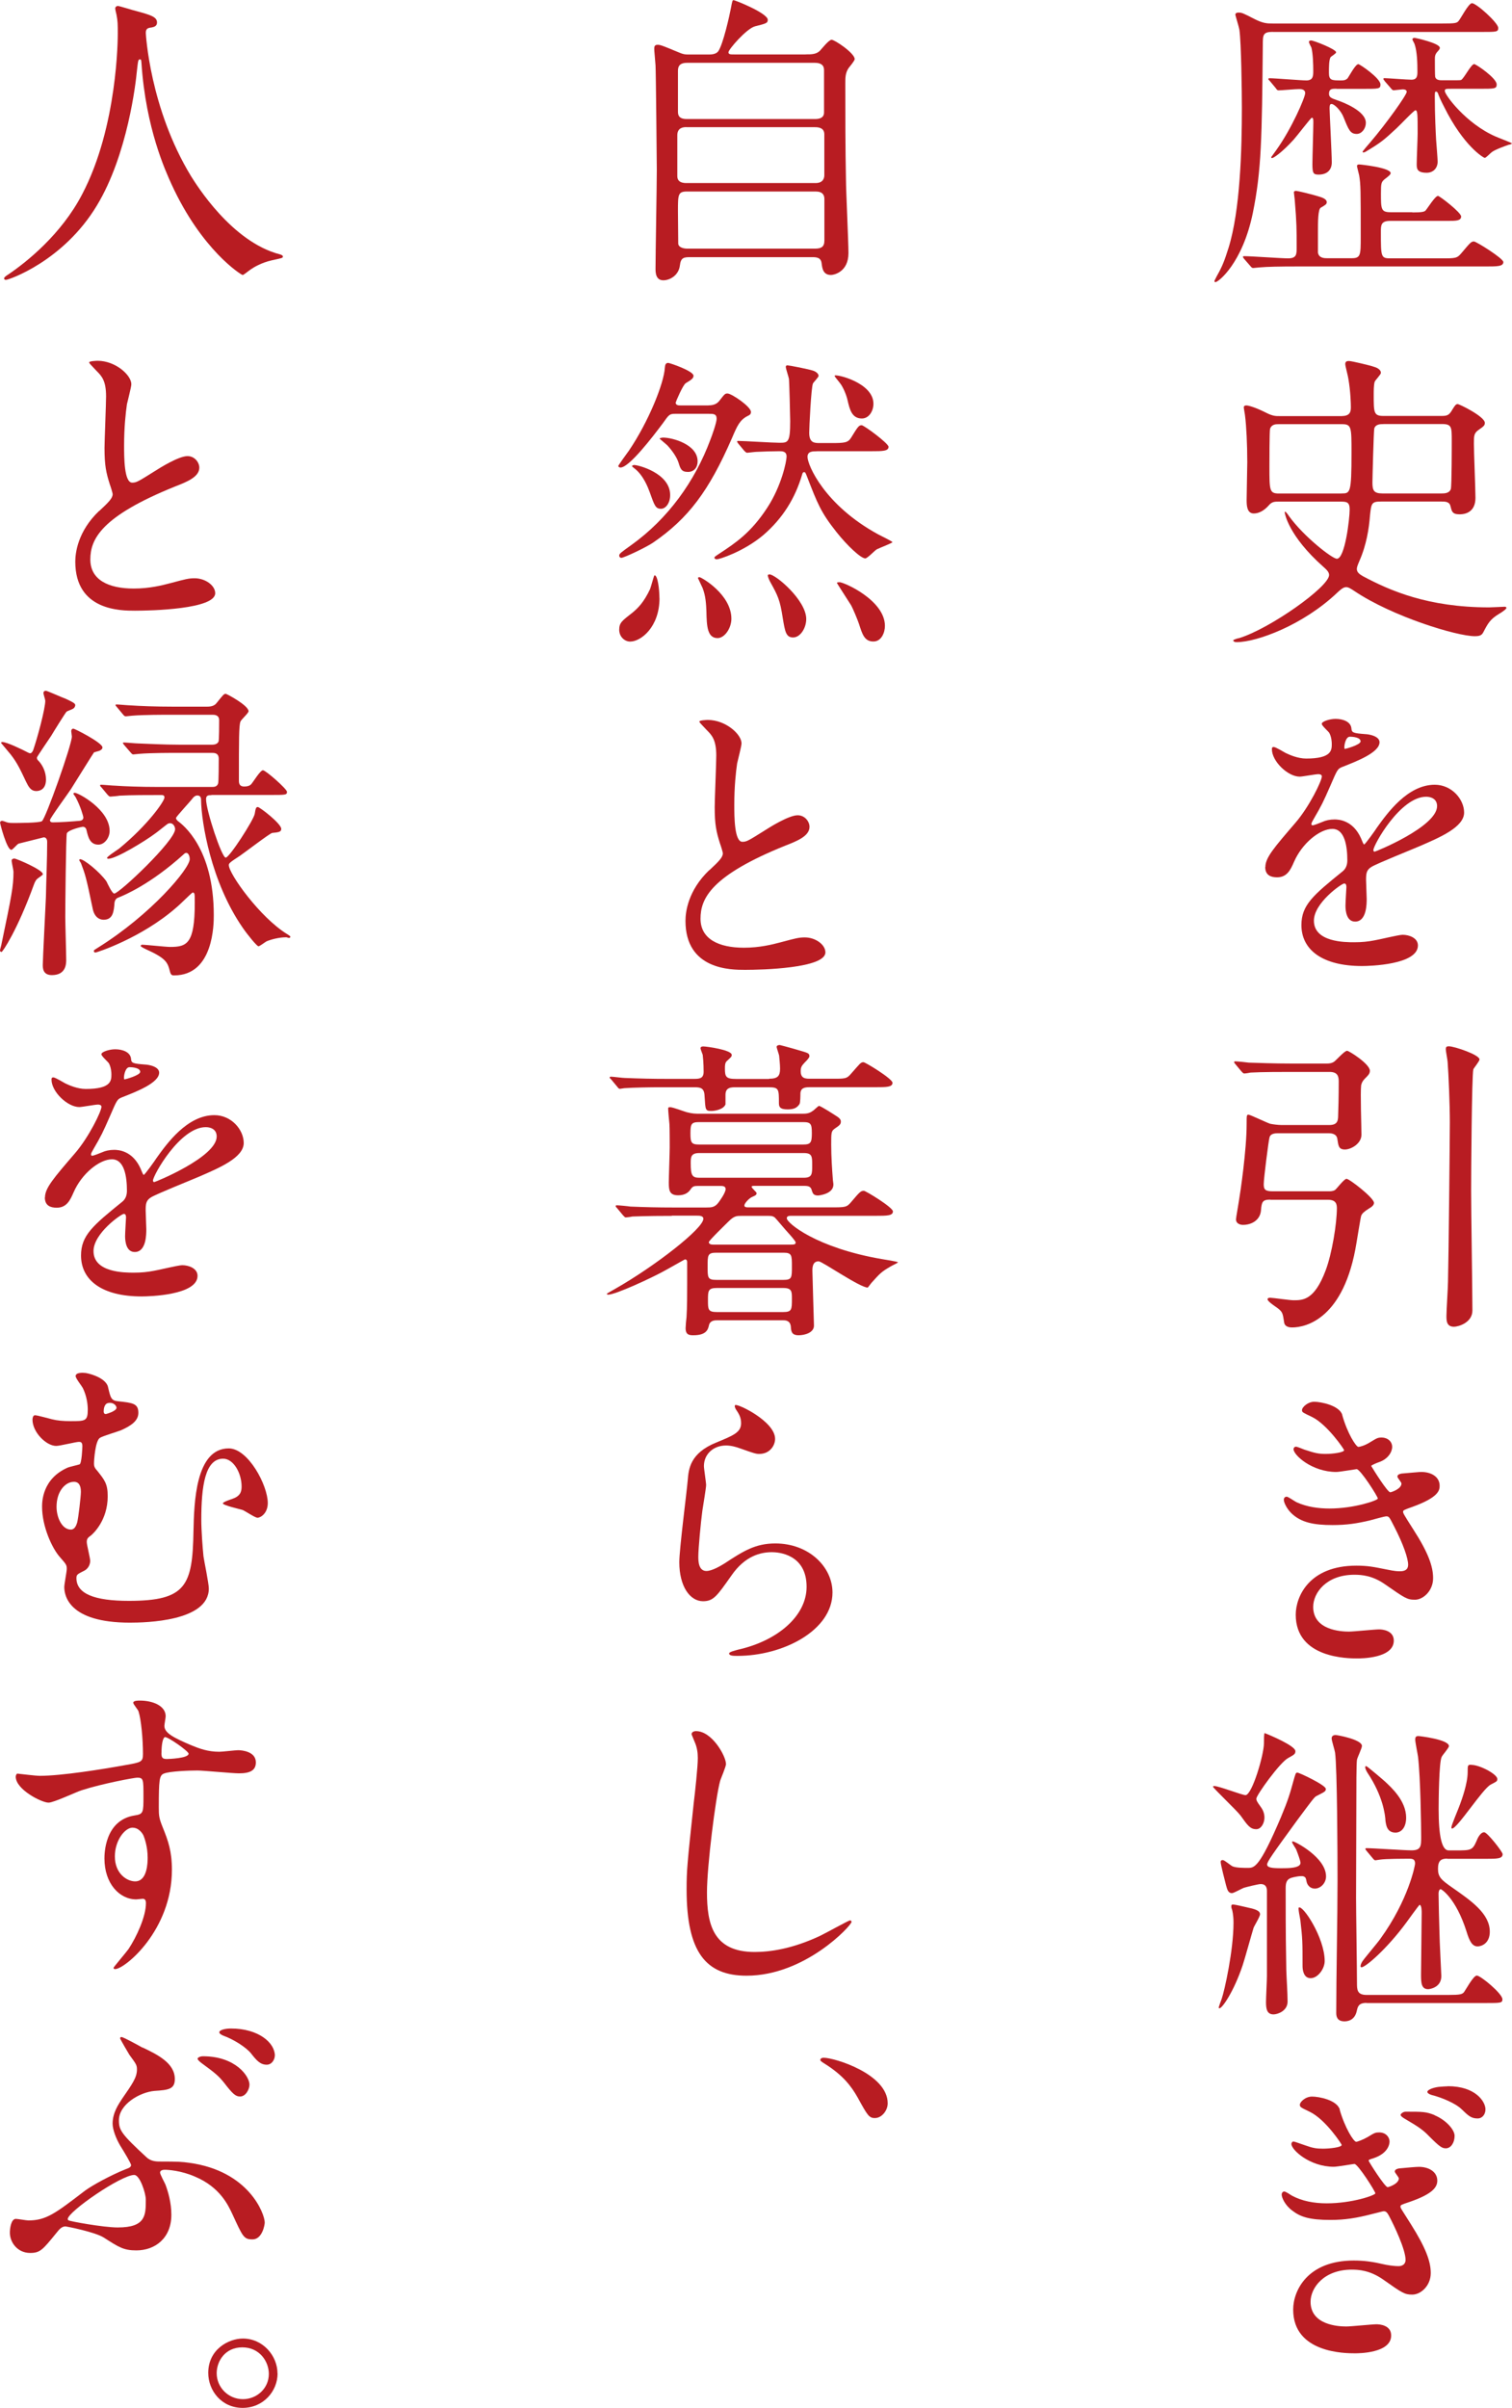<?xml version="1.0" encoding="UTF-8"?><svg id="_レイヤー_2" xmlns="http://www.w3.org/2000/svg" viewBox="0 0 213.1 339.24"><defs><style>.cls-1{fill:#b81c22;}</style></defs><g id="_背景"><path class="cls-1" d="M179.39,4.49c-1.41,0-1.41.44-1.41,1.85-.13,13.07-.18,17.65-1.41,23.68-1.45,7.04-4.84,9.73-5.28,9.73-.04,0-.13-.04-.13-.13s.04-.13.35-.75c.75-1.32,1.06-2.11,1.63-3.92,1.67-5.32,1.89-13.99,1.89-19.8,0-2.16-.09-9.15-.35-10.96-.04-.31-.57-2.02-.57-2.11,0-.26.26-.31.44-.31.48,0,.66.09,2.2.88,1.28.66,1.85.66,2.6.66h23.98c1.72,0,1.98-.04,2.24-.35.31-.35,1.41-2.51,1.89-2.51.62,0,3.7,2.77,3.7,3.48,0,.57-.22.57-2.33.57h-29.44ZM199.06,29.93c1.36,0,1.67-.09,1.85-.26.31-.35,1.36-2.07,1.76-2.07.22,0,3.26,2.33,3.26,2.9,0,.62-.75.62-1.89.62h-8.1c-1.32,0-1.32.62-1.32,1.54,0,3.7,0,3.74,1.5,3.74h7.04c1.98,0,2.2,0,2.82-.75,1.23-1.45,1.36-1.63,1.76-1.63.31,0,4.14,2.38,4.14,2.9,0,.62-.88.62-2.38.62h-26.4c-2.99,0-4.49.04-5.54.13-.18,0-.79.09-.92.09-.18,0-.26-.09-.4-.26l-.88-1.01c-.13-.18-.18-.22-.18-.31,0-.04.04-.09.18-.09.97,0,5.28.31,6.16.31,1.23,0,1.23-.57,1.23-1.54,0-2.51,0-3.48-.26-6.56,0-.18-.13-1.1-.13-1.19,0-.18.18-.22.31-.22.18,0,2.24.48,3.48.88.26.09.84.31.84.7,0,.31-.18.4-.84.79-.4.22-.4,2.02-.4,3.43v2.9c.13.79.92.79,1.32.79h3.43c1.28,0,1.28-.44,1.28-3.04,0-6.56,0-7.31-.22-8.63-.04-.18-.31-1.23-.31-1.32,0-.18.18-.22.31-.22.18,0,4.44.44,4.44,1.23,0,.18-.31.44-.84.84-.48.4-.53.57-.53,1.98,0,2.24,0,2.68,1.36,2.68h3.08ZM188.37,12.5c-.62,0-1.06,0-1.06.7,0,.48.26.62,1.14.92.79.26,4.05,1.5,4.05,3.17,0,.88-.62,1.58-1.28,1.58-.92,0-1.14-.57-1.85-2.33-.35-.92-1.28-1.89-1.72-1.89-.26,0-.26.35-.26.66,0,.66.31,6.34.31,7.57,0,1.1-.7,1.72-1.85,1.72-.75,0-.88-.18-.88-1.5,0-.84.13-4.88.13-5.81,0-.48,0-.7-.22-.7-.13,0-2.11,2.6-2.55,3.08-1.72,1.89-2.86,2.6-3.04,2.6-.13,0-.13-.09-.13-.13.22-.31.57-.79.7-.97,2.16-2.99,4.09-7.44,4.09-8.05,0-.57-.62-.57-.88-.57-.4,0-2.55.18-2.86.18-.18,0-.26-.09-.4-.31l-.84-1.01q-.22-.22-.22-.26c0-.09.09-.13.18-.13.75,0,4.4.31,5.19.31.97,0,.97-.66.97-1.36,0-.92-.04-2.38-.26-3.26-.04-.09-.35-.66-.35-.79,0-.18.18-.22.31-.22.35,0,3.52,1.23,3.52,1.67,0,.18-.7.57-.79.7-.22.4-.22,1.41-.22,2.2,0,1.06.4,1.06,1.72,1.06.31,0,.62,0,.92-.31.22-.31,1.1-1.98,1.5-1.98.22,0,3.12,1.98,3.12,2.86,0,.62-.22.62-2.46.62h-3.74ZM195.15,11.4c-.13-.18-.18-.22-.18-.26,0-.09.04-.13.18-.13.4,0,3.21.22,3.78.22.84,0,.84-.62.84-1.19,0-1.19-.04-2.77-.4-3.83-.04-.13-.31-.57-.31-.66,0-.13.13-.22.31-.22.09,0,3.56.75,3.56,1.41,0,.18-.09.26-.44.66-.22.31-.26.48-.26.92,0,.4,0,2.29.04,2.51.13.48.66.48,1.01.48h1.32c1.01,0,1.14,0,1.32-.04.4-.18,1.41-2.24,1.85-2.24.26,0,3.17,1.98,3.17,2.86,0,.62-.26.62-2.51.62h-3.92c-.7,0-.88,0-.88.31,0,.53,2.95,4.58,7.17,6.42.4.18,2.29.88,2.29.97,0,.04-.26.18-.44.18-.53.18-1.98.7-2.42,1.06-.18.13-.79.79-.97.79s-2.99-1.67-5.72-7.17c-.48-.92-.75-1.54-.88-1.94-.04-.09-.13-.22-.26-.22-.18,0-.18.09-.18.88,0,2.29.13,4.97.18,5.85.04.48.22,2.82.22,3.12,0,.97-.66,1.58-1.54,1.58-1.41,0-1.41-.62-1.41-1.23,0-.7.13-3.65.13-4.27,0-2.73,0-3.3-.31-3.3-.22,0-2.24,2.16-2.68,2.55-1.8,1.67-2.16,1.98-4.36,3.3-.09.04-.18.09-.31.09-.04,0-.09,0-.09-.13,0-.04.92-1.14,1.06-1.28,2.29-2.68,5.15-6.69,5.15-7.13,0-.31-.35-.35-.57-.35-.13,0-1.14.13-1.28.13s-.26-.13-.4-.31l-.88-1.01Z"/><path class="cls-1" d="M189.16,58.61c1.23,0,1.23-.79,1.23-1.28,0-.44-.04-2.16-.35-3.96-.04-.35-.44-1.8-.44-2.07,0-.4.26-.44.53-.44.4,0,3.26.7,3.43.79.35.09,1.06.35,1.06.88,0,.26-.84,1.06-.88,1.28-.13.44-.13,1.28-.13,1.8,0,2.51,0,2.99,1.36,2.99h8.19c.88,0,1.1-.13,1.58-.97.31-.48.44-.7.7-.7s3.83,1.76,3.83,2.64c0,.35-.13.48-.84.97-.7.48-.7.84-.7,1.98s.22,6.51.22,7.61c0,1.85-1.19,2.33-2.24,2.33s-1.1-.44-1.28-1.14c-.13-.66-.79-.66-1.23-.66h-8.58c-1.32,0-1.36.26-1.54,2.02-.13,1.72-.48,4.09-1.5,6.38-.22.53-.35.84-.35,1.1,0,.48.4.75.84,1.01,3.78,2.02,9.15,4.4,17.82,4.4.35,0,1.98-.09,2.16-.09.09,0,.26,0,.26.18s-.88.75-1.06.84c-1.23.75-1.54,1.32-2.16,2.51-.22.44-.44.62-1.23.62-2.55,0-11.62-2.77-16.94-6.34-.48-.31-.84-.57-1.19-.57-.44,0-.84.4-1.23.75-4.8,4.58-11.35,7-14.21,7-.4,0-.48-.18-.48-.26s.7-.31.84-.31c4.31-1.32,12.67-7.22,12.67-8.89,0-.44-.4-.79-.79-1.14-5.02-4.44-5.46-7.61-5.46-7.66,0-.35.35.13.62.53,2.07,2.86,6.07,5.98,6.73,5.98,1.14,0,1.8-5.63,1.8-6.95,0-1.06-.44-1.1-1.32-1.1h-8.67c-.57,0-.97,0-1.41.53-.66.75-1.41,1.14-2.11,1.14-1.01,0-1.01-1.23-1.01-1.94,0-.84.09-4.53.09-5.28,0-2.51-.13-5.1-.31-6.51,0-.13-.18-1.06-.18-1.23,0-.22.22-.26.35-.26.31,0,1.28.26,2.86,1.06.88.44,1.28.44,1.85.44h8.8ZM189.07,69.52c1.23,0,1.41,0,1.41-5.76,0-3.61,0-4-1.36-4h-8.89c-.4,0-1.01,0-1.23.66-.09.31-.09,4.71-.09,5.28,0,3.43,0,3.83,1.36,3.83h8.8ZM194.97,59.75c-.4,0-1.1,0-1.28.62-.09.35-.26,7.17-.26,7.61,0,1.1.18,1.54,1.41,1.54h8.32c.4,0,1.1,0,1.32-.62.13-.48.13-6.12.13-6.78,0-1.98,0-2.38-1.41-2.38h-8.23Z"/><path class="cls-1" d="M178.34,122.15c0-1.32,1.23-2.73,4.22-6.21,1.98-2.29,3.74-5.94,3.74-6.56,0-.26-.31-.31-.48-.31-.44,0-2.24.35-2.64.35-1.67,0-3.92-2.16-3.92-3.87,0-.13,0-.31.26-.31s1.41.7,1.67.84c.53.26,1.72.79,2.9.79,3.61,0,3.61-1.19,3.61-2.07,0-.26-.04-.97-.35-1.54-.13-.22-1.06-1.01-1.06-1.28,0-.35,1.14-.7,1.94-.7,1.06,0,2.16.4,2.24,1.36.04.57.22.66,1.98.79.31,0,1.98.22,1.98,1.14,0,1.45-3.21,2.68-5.24,3.48-.66.26-.7.35-1.67,2.6-1.06,2.42-1.23,2.77-2.38,4.75-.22.4-.31.53-.31.7,0,.09.04.18.18.18s.97-.31,1.36-.48c.48-.22,1.06-.35,1.72-.35.57,0,2.6.09,3.74,2.68.31.75.35.84.44.84.13,0,1.58-2.02,1.8-2.38,1.45-2.02,4.31-6.03,8.14-6.03,2.42,0,4.14,2.07,4.14,3.92,0,2.07-3.48,3.52-6.21,4.71-1.1.48-6.07,2.46-6.86,2.95-.7.44-.75.92-.75,1.85,0,.4.09,2.24.09,2.64,0,.7,0,3.21-1.63,3.21-1.19,0-1.36-1.45-1.36-2.24,0-.44.13-2.55.13-2.6,0-.18,0-.53-.31-.53-.35,0-4.27,2.73-4.27,5.24,0,3.04,4.4,3.04,5.68,3.04,1.1,0,1.94-.09,2.82-.26.62-.09,3.43-.79,4-.79.92,0,2.16.44,2.16,1.5,0,2.73-6.82,2.9-7.88,2.9-5.59,0-8.54-2.29-8.54-5.77,0-2.82,1.67-4.22,5.81-7.57.44-.35.66-.88.66-1.54,0-1.98-.35-4.44-2.11-4.44s-4.27,2.02-5.41,4.66c-.48,1.1-.97,2.16-2.38,2.16-.84,0-1.67-.26-1.67-1.45ZM189.56,105.51c.09,0,2.2-.57,2.2-1.06,0-.57-1.1-.66-1.5-.66-.62,0-.79,1.23-.79,1.41s0,.31.09.31ZM193.56,119.77c0,.09.04.22.18.22s8.8-3.52,8.8-6.42c0-1.1-.97-1.32-1.54-1.32-3.65,0-7.44,6.82-7.44,7.52Z"/><path class="cls-1" d="M179.04,169.01c-1.1,0-1.23.31-1.32,1.54-.13,1.36-1.32,2.02-2.55,2.02-.22,0-.97-.09-.97-.79,0-.22.35-2.11.4-2.51.22-1.28,1.1-7.26,1.1-10.91,0-1.19,0-1.32.26-1.32.22,0,2.51,1.1,3.04,1.28.44.09,1.14.18,1.58.18h6.78c1.19,0,1.19-.7,1.23-1.1.04-1.14.09-2.82.09-5.02,0-.7-.13-1.36-1.28-1.36h-5.54c-1.06,0-4.05,0-5.59.09-.13.04-.75.13-.92.13-.13,0-.22-.13-.4-.31l-.84-1.01q-.18-.22-.18-.26c0-.09.09-.13.13-.13.31,0,1.63.13,1.94.18,1.28.04,3.56.13,6.07.13h4.93c.35,0,.66-.04.97-.22.31-.18,1.5-1.58,1.89-1.58.26,0,3.21,1.85,3.21,2.82,0,.4-.22.62-.7,1.1-.31.31-.44.57-.53.92-.13,1.01.04,5.9.04,7,0,1.23-1.45,2.07-2.33,2.07s-.92-.53-1.06-1.45c-.09-.84-.97-.84-1.23-.84h-7.22c-.97,0-1.1.44-1.14.7-.09.26-.79,5.63-.79,6.47,0,.75.18,1.01,1.28,1.01h7.79c.35,0,.66,0,.97-.18.26-.18,1.28-1.58,1.63-1.58.4,0,3.87,2.68,3.87,3.39,0,.35-.4.62-.7.79-.7.44-.97.7-1.1,1.01-.09.22-.57,3.3-.66,3.78-1.72,10.78-7.17,11.97-9.07,11.97-.22,0-1.06,0-1.14-.75-.18-1.19-.22-1.36-.7-1.8-.22-.22-1.63-1.06-1.63-1.41,0-.22.26-.22.4-.22.35,0,2.73.35,3.26.35,1.32,0,2.95,0,4.53-4.22.88-2.33,1.58-6.56,1.58-8.8,0-.84-.44-1.14-1.28-1.14h-8.1ZM207.65,150.66c-.22.79-.31,14.83-.31,17.12,0,2.68.18,14.43.18,16.85,0,1.72-1.98,2.29-2.6,2.29-1.06,0-1.06-.88-1.06-1.54,0-.75.22-4.09.22-4.8.09-3.34.26-20.51.26-22.44,0-2.55-.18-6.82-.31-8.49,0-.26-.26-1.54-.26-1.8,0-.35.09-.44.44-.44.75,0,4.31,1.19,4.31,1.85,0,.26-.79,1.19-.88,1.41Z"/><path class="cls-1" d="M189.16,199.32c.75,2.68,1.98,4.53,2.29,4.53.18,0,.92-.18,1.72-.7.88-.53,1.01-.62,1.54-.62.88,0,1.5.57,1.5,1.32,0,.7-.57,1.72-1.89,2.16-.13.04-1.06.4-1.06.53.31.53,2.29,3.7,2.68,3.7.18,0,1.58-.48,1.58-1.23,0-.18-.57-.79-.57-.97,0-.35.44-.4.62-.44,1.58-.13,2.46-.22,2.73-.22,1.45,0,2.6.7,2.6,1.94,0,.62-.09,1.63-3.87,2.99-1.14.4-1.28.48-1.28.66,0,.22.04.31,1.41,2.46,2.16,3.34,2.82,5.28,2.82,6.91,0,1.8-1.41,3.04-2.55,3.04s-1.41-.22-4.27-2.2c-1.72-1.19-3.21-1.32-4.27-1.32-3.96,0-5.81,2.55-5.81,4.53,0,3.26,3.87,3.48,5.02,3.48.7,0,3.65-.31,4.27-.31.53,0,2.07.18,2.07,1.58,0,2.51-4.62,2.51-5.15,2.51-1.28,0-8.67,0-8.67-6.16,0-2.55,1.89-6.91,8.54-6.91,1.63,0,2.46.18,4.22.53,1.23.26,1.63.26,1.94.26.66,0,1.14-.22,1.14-.92,0-.88-.66-2.86-1.98-5.41-.66-1.28-.7-1.41-1.1-1.41-.26,0-1.94.48-2.29.57-1.85.44-3.3.66-5.28.66-2.64,0-4.44-.35-5.81-1.67-.7-.7-1.06-1.54-1.06-1.89,0-.31.22-.44.4-.44.22,0,1.19.7,1.41.79,1.45.66,3.08.88,4.62.88,3.48,0,6.82-1.14,6.82-1.41s-2.46-4.14-2.99-4.14c-.09,0-2.42.4-2.86.4-3.43,0-6.03-2.38-6.03-3.21,0-.13.09-.35.35-.35.18,0,1.01.35,1.14.4,1.45.48,1.98.62,3.04.62s2.6-.22,2.6-.53c0-.13-2.38-3.61-4.49-4.66-1.28-.62-1.45-.66-1.45-.97,0-.44.84-1.19,1.72-1.19.97,0,3.56.53,3.96,1.85Z"/><path class="cls-1" d="M178.21,244.16c.7.26,4.36,1.8,4.36,2.55,0,.4-.13.48-1.01.97-1.14.57-4.49,5.24-4.49,5.72,0,.26.09.44.57,1.1.22.31.57.79.57,1.58s-.48,1.63-1.14,1.63c-.88,0-1.23-.53-2.24-1.94-.53-.7-3.87-3.87-3.87-4.05,0-.09.13-.09.18-.09.66,0,3.92,1.28,4.4,1.28.92,0,2.6-5.68,2.6-7.31,0-.57,0-1.23.09-1.45ZM173.54,268.58c0-.18.04-.26.26-.26s1.58.31,1.94.4c1.06.22,1.85.44,1.85.97,0,.35-.84,1.67-.92,1.94-.26.84-1.28,4.53-1.54,5.28-1.23,3.65-2.86,6.03-3.26,6.03-.18,0-.13-.13.31-1.32.4-1.14,1.67-6.82,1.67-10.74,0-1.14-.18-1.76-.22-1.89-.04-.04-.09-.26-.09-.4ZM181.95,264.58c-.66.22-.75.79-.75,1.45,0,7.22.04,8.23.09,11.57.04,1.19.18,3.17.18,4.4,0,1.32-1.41,1.8-1.98,1.8-.92,0-1.06-.75-1.06-1.72,0-.62.13-3.17.13-3.7v-11.97c0-.62-.26-.97-.88-.97-.35,0-2.11.44-2.38.53s-1.41.75-1.67.75c-.53,0-.66-.48-.84-1.14-.13-.53-.75-2.86-.75-3.26,0-.18.09-.26.31-.26s1.14.79,1.36.88c.48.22,1.58.22,2.16.22.92,0,1.63,0,4.66-7.13,1.01-2.42,1.28-3.34,1.76-5.1.31-1.06.31-1.19.57-1.19s4,1.76,4,2.29c0,.35-.13.4-1.32,1.01-.26.09-.7.7-2.73,3.43-3.43,4.71-4.22,5.81-4.22,6.21,0,.44.66.53,2.02.53.92,0,2.68,0,2.68-.75,0-.31-.4-1.36-.57-1.8-.04-.18-.62-.97-.62-1.14,0-.09.09-.09.13-.09.26,0,4.66,2.24,4.66,4.93,0,.97-.79,1.72-1.58,1.72-.62,0-1.01-.44-1.14-.88-.13-.62-.13-.7-.44-.84-.35-.13-1.41.09-1.8.22ZM186.7,276.28c0,1.1-.97,2.42-1.98,2.42s-1.14-1.19-1.14-1.72c0-3.39,0-3.78-.31-6.47-.04-.26-.35-1.67-.22-1.76.57-.4,3.65,4.27,3.65,7.53ZM192.59,282.18c-1.14,0-1.23.57-1.36,1.1-.31,1.5-1.5,1.5-1.76,1.5-1.14,0-1.14-.88-1.14-1.23,0-5.19.18-13.42.18-18.61,0-3.34-.04-15.93-.35-18.04-.04-.31-.48-1.67-.48-1.98,0-.35.26-.48.57-.48.18,0,3.7.62,3.7,1.54,0,.31-.62,1.58-.7,1.94-.09.53-.09,4.05-.09,6.07,0,.53-.04,12.94-.04,13.42,0,1.72.13,10.03.13,11.93,0,.97,0,1.72,1.36,1.72h11.49c1.72,0,1.98-.09,2.24-.4.26-.35,1.32-2.33,1.8-2.33.53,0,3.61,2.55,3.61,3.34,0,.53-.26.53-2.38.53h-16.77ZM203.99,261.85c-.92,0-1.32.31-1.32,1.45s.44,1.54,2.02,2.64c2.64,1.85,5.28,3.65,5.28,6.21,0,1.63-1.14,2.07-1.72,2.07-.75,0-1.14-.7-1.58-2.16-1.5-4.67-3.52-5.9-3.61-5.9-.26,0-.31.44-.31.62,0,.62.09,4.71.13,5.63,0,.79.26,5.81.26,5.99,0,1.67-1.72,1.85-1.85,1.85-.97,0-1.01-.88-1.01-2.07s.09-7.35.09-8.71c0-.22,0-1.1-.31-1.1-.04,0-1.72,2.29-1.8,2.42-2.77,3.78-5.81,6.38-6.38,6.38-.04,0-.13-.09-.13-.13,0-.18.09-.44.26-.7.31-.48,2.2-2.68,2.55-3.21,3.96-5.46,4.88-10.34,4.88-10.56,0-.53-.22-.7-.75-.7-.88,0-3.43,0-4.22.13-.09,0-.53.09-.62.09-.13,0-.22-.09-.4-.31l-.84-1.01q-.18-.22-.18-.26c0-.09.09-.13.13-.13.92,0,5.37.31,6.38.31,1.36,0,1.36-.62,1.36-1.94,0-1.19-.09-8.27-.44-11.22-.04-.35-.4-2.07-.4-2.46,0-.48.26-.48.48-.48.13,0,4.27.48,4.27,1.41,0,.26-.88,1.23-1.01,1.5-.4.66-.44,6.38-.44,7.39q0,5.81,1.41,5.81h.92c2.2,0,2.42,0,2.99-1.28.13-.35.53-1.28,1.1-1.28.44,0,2.6,2.77,2.6,3.08,0,.66-.79.66-2.33.66h-5.5ZM192.42,248.95c0-.09.04-.13.13-.13.13,0,2.6,2.11,2.68,2.2.84.79,2.95,2.68,2.95,5.06,0,1.36-.66,2.11-1.5,2.11-1.23,0-1.32-1.1-1.41-1.63-.04-.88-.35-3.52-2.55-6.82-.13-.22-.31-.53-.31-.79ZM207.38,248.65c1.19,0,3.65,1.32,3.65,1.98,0,.35-.09.35-.92.79-1.14.57-4.71,6.2-5.46,6.2-.09,0-.09-.09-.09-.18,0-.31,1.01-2.64,1.19-3.17.26-.7,1.1-2.99,1.1-4.58,0-1.01,0-1.06.53-1.06Z"/><path class="cls-1" d="M188.81,297.22c.75,2.6,1.98,4.53,2.33,4.53.18,0,1.01-.31,1.67-.7.92-.57,1.06-.62,1.58-.62.92,0,1.45.66,1.45,1.28,0,.13,0,1.63-2.33,2.38-.31.09-.62.18-.62.31s2.29,3.74,2.68,3.74c.18,0,1.58-.48,1.58-1.23,0-.18-.57-.79-.57-.97,0-.31.4-.4.62-.44.92-.09,2.38-.22,2.77-.22,1.41,0,2.6.7,2.6,1.94,0,.88-.57,1.85-3.87,2.99-1.19.4-1.32.44-1.32.66s.09.31,1.45,2.46c2.11,3.34,2.82,5.28,2.82,6.91,0,1.8-1.41,3.04-2.6,3.04-1.1,0-1.41-.22-4.22-2.2-1.76-1.19-3.26-1.32-4.31-1.32-3.92,0-5.81,2.55-5.81,4.53,0,3.26,3.87,3.48,5.02,3.48.7,0,3.65-.31,4.27-.31.48,0,2.07.13,2.07,1.58,0,2.51-4.62,2.51-5.1,2.51-1.32,0-8.71,0-8.71-6.16,0-2.68,2.02-6.91,8.54-6.91,1.5,0,2.73.18,4.22.53.4.09,1.28.26,2.11.26.44,0,.97-.22.97-.88,0-1.45-1.58-4.8-2.38-6.29-.22-.4-.4-.57-.7-.57-.13,0-1.23.31-1.45.35-2.38.62-4,.88-6.07.88-2.95,0-4.22-.44-5.32-1.28-1.1-.79-1.54-1.89-1.54-2.29,0-.31.22-.44.35-.44.22,0,.92.48,1.06.57,1.45.79,3.17,1.1,4.93,1.1,3.61,0,6.86-1.14,6.86-1.41s-2.46-4.14-2.95-4.14c-.13,0-2.42.4-2.9.4-3.39,0-5.98-2.38-5.98-3.21,0-.13.09-.35.31-.35.13,0,1.41.48,1.72.57.97.35,1.5.44,2.42.44s2.64-.18,2.64-.53c0-.09-2.24-3.56-4.49-4.66-1.28-.62-1.41-.66-1.41-1.01s.75-1.14,1.72-1.14,3.52.48,3.92,1.85ZM202.19,298.01c1.67.7,2.82,2.07,2.82,2.9,0,.97-.53,1.76-1.23,1.76-.53,0-.84-.18-2.38-1.72-.75-.79-1.41-1.28-3.3-2.38-.22-.13-.7-.4-.7-.62,0-.13.35-.44.7-.44,2.46,0,2.9,0,4.09.48ZM204.08,293.92c3.87,0,5.28,2.16,5.28,3.26,0,.7-.44,1.28-1.1,1.28-.92,0-1.28-.35-2.33-1.36-.79-.75-2.68-1.58-4.14-1.94-.44-.13-.62-.31-.62-.44,0-.26.66-.57,1.54-.7.48-.04,1.06-.09,1.36-.09Z"/><path class="cls-1" d="M113.55,7.66c.84,0,1.45,0,1.98-.48.22-.22,1.28-1.58,1.67-1.58.44,0,3.26,1.89,3.26,2.73,0,.22-.7,1.06-.84,1.23-.48.7-.48,1.36-.48,2.16,0,4.4,0,9.15.09,13.6,0,1.45.35,8.71.35,10.34,0,2.68-2.07,3.08-2.46,3.08-1.14,0-1.23-.97-1.32-1.63-.09-.88-.79-.88-1.41-.88h-16.99c-.97,0-1.45,0-1.58,1.19-.18,1.41-1.45,2.07-2.33,2.07-1.1,0-1.1-1.14-1.1-1.67,0-1.98.18-11.71.18-13.91,0-1.14-.13-14.04-.18-14.7-.09-1.28-.18-1.98-.18-2.33,0-.31.04-.57.48-.57.35,0,.62.09,2.73.97.92.4,1.1.4,1.8.4h2.55c.44,0,1.1,0,1.45-.44.7-.97,1.63-5.19,1.8-6.12.18-.97.22-1.1.35-1.1.26,0,4.84,1.85,4.84,2.77,0,.48-.26.53-1.8.92-1.19.31-3.74,3.26-3.74,3.65,0,.31.26.31.88.31h9.99ZM96.74,17.91c-.31,0-1.28,0-1.28,1.14v5.77c0,.97.97.97,1.32.97h18.17c1.06,0,1.23-.7,1.23-1.1v-5.76c0-1.01-.97-1.01-1.36-1.01h-18.09ZM96.83,8.85c-.88,0-1.28.35-1.28,1.1v5.72c0,.4,0,1.1,1.23,1.1h18.04c.35,0,1.32,0,1.32-.92v-5.9c0-.35,0-1.1-1.32-1.1h-18ZM114.87,35.03c.88,0,1.32-.26,1.32-1.14v-5.85c0-.57-.26-1.06-1.23-1.06h-18.13c-1.28,0-1.28.44-1.28,2.77,0,.22.04,4.31.04,4.58.04.53.75.7,1.28.7h18Z"/><path class="cls-1" d="M99.86,57.11c.57,0,1.14-.13,1.54-.66.75-.97.79-1.01,1.14-1.01.57,0,3.3,1.85,3.3,2.6,0,.31-.18.44-.48.57-1.1.57-1.45,1.36-2.2,3.12-3.26,7.48-6.16,11.31-11.09,14.7-1.01.7-4.14,2.16-4.49,2.16-.18,0-.31-.13-.31-.31,0-.26.18-.4,1.72-1.5,5.15-3.7,8.93-8.93,11.13-14.83.26-.66.88-2.42.88-2.95,0-.7-.44-.7-1.14-.7h-4.71c-.79,0-.88.13-1.72,1.32-1.41,1.89-4.75,6.25-5.98,6.25-.13,0-.31-.09-.31-.22,0-.09,1.23-1.8,1.5-2.16,2.77-4.09,4.93-9.46,5.06-11.66.04-.4.09-.7.48-.7.22,0,3.56,1.14,3.56,1.8,0,.35-.22.53-1.1,1.06-.4.26-1.41,2.64-1.41,2.73,0,.4.44.4.66.4h3.96ZM92.95,84.27c0,4.05-2.6,6.12-4.14,6.12-.75,0-1.54-.66-1.54-1.67s.44-1.28,1.89-2.42c.79-.66,1.58-1.45,2.46-3.3.13-.31.53-1.89.62-1.94.44-.09.7,1.94.7,3.21ZM89.43,65.52c.53,0,5.02,1.14,5.02,4.22,0,1.19-.66,1.94-1.28,1.94-.79,0-.92-.44-1.63-2.42-.18-.48-.84-2.29-2.11-3.26-.04-.04-.35-.26-.35-.31,0-.13.22-.18.35-.18ZM93.44,61.65c1.36,0,4.88.97,4.88,3.34,0,.84-.48,1.5-1.36,1.5-.92,0-1.06-.44-1.32-1.28-.26-.84-.97-1.8-1.58-2.46-.18-.18-1.1-.92-1.1-.97s.35-.13.48-.13ZM98.59,81.32c.26,0,4.49,2.42,4.49,5.85,0,1.36-.97,2.73-1.94,2.73-1.45,0-1.54-1.67-1.58-3.78-.04-.97-.09-2.11-.53-3.26-.04-.09-.66-1.41-.66-1.41,0-.09.09-.13.22-.13ZM115.13,63.58c-.62,0-1.32,0-1.32.79,0,1.14,2.38,6.78,9.95,10.91.62.31,2.02,1.01,2.02,1.1,0,.13-1.89.84-2.2,1.01-.26.13-1.32,1.28-1.63,1.28-.62,0-2.51-1.76-4.05-3.7-2.2-2.77-2.68-4-4.18-7.88-.22-.53-.22-.57-.4-.57s-.22.18-.26.31c-1.01,3.43-2.77,6.21-5.46,8.54-2.82,2.38-6.25,3.43-6.56,3.43-.26,0-.35-.13-.35-.22,0-.13.09-.18.75-.62,2.2-1.45,4.4-2.9,6.69-6.42,2.02-3.08,2.73-6.56,2.73-7.22,0-.75-.62-.75-1.01-.75-.97,0-2.24.04-3.26.09-.18,0-1.19.13-1.28.13-.13,0-.22-.09-.4-.26l-.84-1.01q-.18-.22-.18-.31c0-.09.09-.09.13-.09.84,0,4.88.26,5.81.26,1.23,0,1.54,0,1.54-3.04,0-.66-.13-5.76-.18-5.98-.04-.26-.44-1.41-.44-1.67,0-.09.04-.22.22-.22.22,0,3.04.53,3.74.79.22.09.66.35.66.7,0,.18-.7.88-.79,1.06-.26.53-.53,6.25-.53,6.95,0,1.45.75,1.45,1.5,1.45h1.63c1.85,0,2.33-.04,2.77-.75.97-1.58,1.1-1.76,1.5-1.76.31,0,3.78,2.55,3.78,3.04,0,.62-.88.62-2.38.62h-7.75ZM108.44,80.92c.88,0,5.19,3.65,5.19,6.29,0,1.28-.84,2.6-1.85,2.6s-1.14-.84-1.45-2.68c-.4-2.64-.7-3.21-1.8-5.19-.09-.18-.35-.7-.31-.92.04-.09.18-.09.22-.09ZM123.1,56.89c0,1.01-.62,2.07-1.63,2.07-1.41,0-1.72-1.28-2.02-2.6-.18-.79-.66-1.89-1.06-2.38-.7-.88-.79-.97-.75-1.06.13-.26,5.46.97,5.46,3.96ZM118.3,82.02c.66,0,6.42,2.55,6.42,6.16,0,.92-.48,2.2-1.63,2.2-1.28,0-1.58-1.1-2.02-2.46-.22-.66-.88-2.24-1.14-2.68-.7-1.1-1.98-3.08-1.98-3.12.04-.09.26-.09.35-.09Z"/><path class="cls-1" d="M99.99,122.59c1.32-1.23,1.89-1.8,1.89-2.38,0-.13-.31-1.14-.4-1.36-.53-1.67-.75-2.68-.75-5.15,0-1.01.22-6.12.22-7.26,0-2.2-.62-2.86-1.32-3.56-.92-.97-1.06-1.1-1.06-1.23,0-.18,1.06-.22,1.19-.22,2.51,0,4.75,2.02,4.75,3.3,0,.4-.53,2.38-.62,2.82-.18,1.23-.4,3.26-.4,5.81,0,1.67,0,5.24,1.14,5.24.62,0,.88-.18,3.26-1.67.48-.31,3.26-2.07,4.53-2.07,1.01,0,1.67.88,1.67,1.63,0,1.32-1.8,2.02-3.39,2.64-10.47,4.22-11.97,7.44-11.97,10.3s2.55,4.09,6.12,4.09c2.2,0,3.96-.44,5.28-.79,1.98-.53,2.46-.66,3.3-.66,1.5,0,2.9,1.01,2.9,2.11,0,2.24-8.98,2.46-11.31,2.46-2.02,0-8.41,0-8.41-6.91,0-1.23.35-4.27,3.34-7.13Z"/><path class="cls-1" d="M94.71,171.3c-3.87,0-5.15.09-5.59.09-.13.04-.79.13-.92.13s-.22-.13-.4-.31l-.84-1.01c-.18-.18-.18-.22-.18-.26,0-.09.04-.13.13-.13.31,0,1.67.13,1.94.18,2.16.09,3.96.13,6.03.13h4.66c.7,0,1.23,0,1.76-.75.13-.18.97-1.32.97-1.85,0-.44-.48-.44-.75-.44h-3.12c-.57,0-.79.04-1.1.53-.4.57-1.01.79-1.72.79-1.23,0-1.32-.7-1.32-1.8,0-.75.13-4.22.13-4.93,0-.04,0-2.99-.04-3.3-.04-.35-.18-1.89-.18-2.2,0-.18.13-.18.31-.18.35,0,1.98.62,2.29.7.84.22,1.23.22,1.94.22h14.3c.53,0,1.01,0,1.54-.4.18-.09.75-.7.88-.7.26,0,2.29,1.32,2.68,1.58.22.18.4.35.4.62,0,.4-.18.53-.88,1.01-.48.35-.48.57-.48,2.24s.13,3.61.22,4.75c0,.22.09.7.09.88,0,1.36-2.11,1.54-2.16,1.54-.66,0-.75-.31-.88-.7-.13-.57-.48-.66-1.1-.66h-6.95c-.22,0-.44,0-.44.13,0,.18.7.75.7.88,0,.22-.04.31-.66.57-.4.18-1.06.88-1.06,1.19,0,.26.35.26.57.26h11.66c1.98,0,2.2,0,2.82-.75,1.23-1.45,1.36-1.58,1.8-1.58.26,0,4.09,2.33,4.09,2.9,0,.62-.88.62-2.38.62h-11.88c-.35,0-.7,0-.7.35,0,.66,4.18,4.18,13.47,5.76.26.04,2.2.35,2.2.44s-.88.48-1.01.57c-1.36.79-1.5.97-2.73,2.33-.09.09-.48.66-.53.66-1.1,0-6.42-3.7-6.91-3.7-.88,0-.88.92-.88,1.36,0,.57.22,7.44.22,7.7,0,1.01-1.32,1.36-2.16,1.36-1.01,0-1.06-.57-1.1-1.23-.09-.88-.79-.88-1.1-.88h-9.24c-.35,0-1.01,0-1.19.66-.13.62-.35,1.45-2.2,1.45-.57,0-1.1-.04-1.1-1.01,0-.26.09-1.32.13-1.54.09-1.45.09-3.21.09-4.67v-3.12c0-.18-.09-.35-.31-.35-.04,0-2.73,1.54-3.17,1.76-1.54.84-6.6,3.21-7.66,3.21-.09,0-.18-.04-.18-.13,0-.04.75-.44,1.19-.7,5.63-3.21,12.41-8.49,12.41-9.86,0-.44-.57-.44-.92-.44h-3.52ZM108.4,151.98c1.23,0,1.54-.4,1.54-1.41,0-.62-.09-1.36-.13-1.85-.04-.22-.35-1.06-.35-1.23,0-.22.31-.26.44-.26.09,0,3.65.97,3.92,1.14.18.09.26.22.26.44s-.4.62-.66.88c-.4.44-.57.62-.57,1.23,0,1.06.7,1.06,1.41,1.06h2.86c1.94,0,2.2.04,2.82-.7,1.28-1.45,1.36-1.63,1.76-1.63.26,0,4.09,2.33,4.09,2.9,0,.62-.88.62-2.33.62h-9.29c-.84,0-1.36.13-1.36.97,0,.09,0,1.23-.13,1.41-.35.53-.79.75-1.67.75-1.14,0-1.23-.4-1.23-.92,0-1.94,0-2.2-1.45-2.2h-4.58c-.7,0-1.5,0-1.5,1.06v1.36c-.31.75-1.58.92-1.98.92-.88,0-.84-.13-.97-2.11-.04-1.14-.57-1.23-1.45-1.23h-4.97c-1.06,0-3.74.04-4.88.13-.09,0-.53.09-.62.09-.18,0-.26-.13-.4-.31l-.84-1.01c-.18-.18-.22-.22-.22-.26,0-.09.09-.13.18-.13.31,0,1.63.18,1.94.18,2.16.09,3.96.13,6.03.13h3.78c.79,0,1.32-.09,1.32-1.01,0-.09,0-1.36-.13-2.38-.04-.13-.31-.79-.31-.92,0-.26.31-.26.4-.26.44,0,4,.48,4,1.19,0,.26-.09.31-.7.88-.26.22-.26.7-.26,1.01,0,1.19.13,1.5,1.58,1.5h4.66ZM98.54,158.09c-1.1,0-1.23.26-1.23,1.58s.13,1.58,1.23,1.58h14.65c1.06,0,1.23-.26,1.23-1.58s-.13-1.58-1.23-1.58h-14.65ZM113.28,165.93c1.19,0,1.19-.53,1.19-1.76s0-1.72-1.19-1.72h-14.74c-1.19,0-1.19.62-1.19,1.41,0,1.72.18,2.07,1.23,2.07h14.7ZM100.96,176.49c-1.23,0-1.23.35-1.23,1.94s0,1.89,1.23,1.89h9.46c1.19,0,1.19-.31,1.19-1.89s0-1.94-1.19-1.94h-9.46ZM110.38,184.85c1.23,0,1.23-.35,1.23-1.89,0-1.01,0-1.5-1.23-1.5h-9.37c-1.23,0-1.23.44-1.23,1.72s0,1.67,1.23,1.67h9.37ZM111.22,175.35c.7,0,.92,0,.92-.31,0-.18-.79-1.06-1.06-1.36-.31-.31-1.72-2.02-1.89-2.16-.31-.22-.53-.22-.97-.22h-3.74c-.62,0-1.01,0-1.76.75-.35.35-2.82,2.73-2.82,2.95,0,.35.48.35.7.35h10.61Z"/><path class="cls-1" d="M109.24,202.73c0,.88-.7,2.11-2.24,2.11-.4,0-.62-.04-2.6-.75-.7-.26-1.41-.44-2.07-.44-1.8,0-3.12,1.23-3.12,2.9,0,.4.31,2.29.31,2.68s-.44,2.99-.53,3.61c-.22,1.63-.57,5.37-.57,6.47,0,.66.04,2.02,1.14,2.02.84,0,2.11-.79,2.55-1.06,2.68-1.76,4.36-2.82,7.17-2.82,4.71,0,8.05,3.3,8.05,6.91,0,5.37-7,8.93-13.38,8.93-.57,0-1.19,0-1.19-.35,0-.22.97-.44,1.28-.53,5.5-1.23,9.64-4.71,9.64-8.85,0-4.62-4-4.88-4.88-4.88-1.54,0-3.78.48-5.72,3.3-2.02,2.86-2.51,3.61-4,3.61-1.85,0-3.34-2.11-3.34-5.5,0-1.85,1.06-9.95,1.19-11.57.13-1.54.31-3.78,4-5.28,2.46-1.01,3.52-1.45,3.52-2.73,0-.84-.31-1.32-.75-1.98-.09-.18-.22-.44-.09-.57.31-.26,5.63,2.29,5.63,4.75Z"/><path class="cls-1" d="M102.33,248.47c0,.44-.75,2.11-.84,2.46-.62,2.24-1.85,11.97-1.85,15.67,0,4.44.84,8.41,6.73,8.41,2.16,0,5.32-.44,9.24-2.29.66-.31,4-2.16,4.18-2.16s.22.13.22.22c0,.48-6.51,7.57-14.79,7.57-5.72,0-8.45-3.3-8.45-12.15,0-2.73.09-3.61,1.01-12.23.18-1.45.57-5.06.57-6.29,0-.79-.13-1.54-.4-2.16-.04-.13-.48-1.14-.48-1.19,0-.31.35-.44.62-.44,2.29,0,4.22,3.56,4.22,4.58Z"/><path class="cls-1" d="M123.36,298.41c-.88,0-1.06-.31-2.51-2.95-.88-1.54-2.02-3.08-4.62-4.71-.13-.09-.62-.35-.62-.53,0-.13.13-.31.48-.31,1.54,0,9.02,2.29,9.02,6.42,0,1.06-.88,2.07-1.76,2.07Z"/><path class="cls-1" d="M20.55,4.67s.53,10.56,6.38,20.16c.75,1.19,5.72,9.24,12.5,11,.13.04.44.13.44.31,0,.22-.13.22-1.54.53-1.54.35-2.6,1.01-3.04,1.32-.84.62-.97.75-1.1.75-.18,0-5.76-3.48-10.03-12.81-.79-1.76-3.61-7.79-4.22-17.03-.04-.48-.04-.53-.22-.53-.26,0-.26.18-.44,1.76-.13,1.41-1.28,11.66-5.63,18.83-4.71,7.83-12.41,10.47-12.81,10.47-.13,0-.26-.04-.26-.22,0-.13.22-.31.57-.53,2.55-1.72,7.48-5.63,10.43-11.31,5.02-9.55,5.02-22.14,5.02-22.62,0-1.28,0-1.76-.18-2.68-.04-.13-.18-.75-.18-.88,0-.22.22-.35.35-.35.26,0,2.16.62,2.55.7,2.11.57,2.99.84,2.99,1.63,0,.48-.35.62-.75.7-.35.04-.57.09-.7.26-.09.13-.13.26-.13.53Z"/><path class="cls-1" d="M13.99,71.99c1.32-1.23,1.89-1.8,1.89-2.38,0-.13-.31-1.14-.4-1.36-.53-1.67-.75-2.68-.75-5.15,0-1.01.22-6.12.22-7.26,0-2.2-.62-2.86-1.32-3.56-.92-.97-1.06-1.1-1.06-1.23,0-.18,1.06-.22,1.19-.22,2.51,0,4.75,2.02,4.75,3.3,0,.4-.53,2.38-.62,2.82-.18,1.23-.4,3.26-.4,5.81,0,1.67,0,5.24,1.14,5.24.62,0,.88-.18,3.26-1.67.48-.31,3.26-2.07,4.53-2.07,1.01,0,1.67.88,1.67,1.63,0,1.32-1.8,2.02-3.39,2.64-10.47,4.22-11.97,7.44-11.97,10.3s2.55,4.09,6.12,4.09c2.2,0,3.96-.44,5.28-.79,1.98-.53,2.46-.66,3.3-.66,1.5,0,2.9,1.01,2.9,2.11,0,2.24-8.98,2.46-11.31,2.46-2.02,0-8.41,0-8.41-6.91,0-1.23.35-4.27,3.34-7.13Z"/><path class="cls-1" d="M12.19,116.96c-.04-.26-.22-.48-.53-.48-.09,0-1.98.4-2.24.92-.13.4-.22,10.52-.22,11.79,0,.88.13,5.06.13,6.03,0,.53,0,2.16-2.02,2.16-1.28,0-1.28-1.01-1.28-1.45,0-.79.4-8.49.44-9.51.04-2.2.18-5.46.18-7.83,0-.13-.04-.62-.48-.62-.75.18-2.46.62-3.52.88-.22.04-.84.88-1.06.88-.62,0-1.58-3.65-1.58-3.83,0-.13.09-.26.31-.26.18.04.44.13.66.22.35.09.57.09.84.09.66,0,3.74,0,4.09-.26.53-.35,4.22-10.78,4.22-11.93,0-.09-.09-.62-.09-.75,0-.18.09-.35.31-.35.18,0,4.09,1.98,4.09,2.64,0,.26-.26.4-.44.48-.13.04-.66.18-.75.22-.09.09-2.73,4.36-3.26,5.19-.4.62-2.95,4.09-2.95,4.36,0,.22.18.31.4.31,1.06,0,2.82-.13,3.83-.22.31-.04.48-.22.48-.48,0-.13-.4-1.58-1.1-2.86-.04-.09-.31-.4-.31-.48,0-.04.09-.13.18-.13.53,0,4.93,2.38,4.93,5.37,0,1.01-.75,1.94-1.58,1.94-1.19,0-1.45-1.06-1.67-2.02ZM.22,134.12c-.13,0-.22-.09-.22-.22s.13-.53.18-.75c1.45-6.95,1.72-8.23,1.72-10.34,0-.22-.26-1.32-.26-1.54,0-.26.22-.31.4-.31.26,0,4,1.58,4,2.2,0,.13-.4.35-.62.53-.35.22-.48.53-.62.88-2.38,6.56-4.44,9.55-4.58,9.55ZM4.22,106.13c.22,0,.35-.22.44-.4.62-1.76,1.72-5.9,1.72-7,0-.18-.26-.92-.26-1.1,0-.13.09-.31.35-.31.18,0,2.33.97,2.82,1.14.84.4,1.32.62,1.32.88,0,.13-.09.4-.35.53-.13.09-.79.31-.88.4-.13.09-1.85,2.86-2.16,3.39-.31.48-2.02,2.95-2.02,3.08,0,.18.09.35.22.44.66.7,1.06,1.67,1.06,2.64,0,1.5-1.01,1.63-1.36,1.63-.79,0-1.1-.62-1.45-1.32-.79-1.67-1.23-2.64-2.16-3.83-.26-.31-.92-1.1-1.36-1.63,0-.09.09-.13.18-.13.62,0,2.82,1.06,3.65,1.5.09.04.22.09.26.09ZM29.79,112.03c-.4,0-.75,0-.75.57,0,1.54,2.2,8.23,2.77,8.23.53,0,3.92-5.28,4.09-6.16.13-.79.18-.97.44-.97s3.3,2.33,3.3,3.08c0,.44-.4.48-1.28.57-.31.04-3.83,2.73-4.53,3.21-1.41.92-1.58,1.06-1.58,1.32,0,1.23,4.4,7.39,8.23,9.73.13.09.44.26.44.35s-.04.18-.18.18-.31-.09-.4-.09c-1.01,0-2.16.31-2.77.57-.18.09-.97.7-1.14.7-.22,0-1.58-1.67-2.24-2.64-4.44-6.42-5.81-14.83-5.85-17.95,0-.18,0-.66-.53-.66-.26,0-.48.18-.62.35-.35.48-2.38,2.64-2.38,2.82,0,.22.18.35.26.44.66.48,5.06,3.78,5.06,13.25,0,1.19,0,8.49-5.59,8.49-.22,0-.44,0-.57-.48-.35-1.36-.48-1.89-3.52-3.26-.09-.04-.62-.31-.62-.4s.09-.18.18-.18c.57,0,3.34.31,3.96.31,2.38,0,3.48-.44,3.48-6.21,0-1.32,0-1.45-.31-1.45-.09,0-1.89,1.8-2.29,2.11-4.93,4.31-11.22,6.34-11.4,6.34s-.22-.13-.22-.22c0-.13.04-.13.53-.44,7.57-4.71,12.98-11.18,12.98-12.5,0-.48-.22-.88-.48-.88-.09,0-.22.04-.35.18-4.71,4.27-8.45,5.81-9.24,6.12-.13.04-.44.18-.53.7-.09,1.28-.22,2.42-1.54,2.42-.66,0-1.32-.44-1.54-1.58-.92-4.44-1.06-4.84-1.63-6.34-.04-.13-.26-.4-.26-.48,0-.04.04-.13.13-.13.53,0,2.73,1.76,3.7,3.12.13.26.79,1.72,1.1,1.72.7,0,8.58-7.44,8.58-9.07,0-.35-.26-.84-.7-.84-.13,0-.26.04-.35.09-.26.18-1.5,1.19-1.76,1.36-1.41,1.06-5.5,3.56-6.6,3.56-.09,0-.18-.04-.18-.13,0-.18,1.41-1.1,1.67-1.28,4.14-3.39,6.42-6.73,6.42-7.22,0-.22-.09-.35-.44-.35-2.11,0-4.14,0-5.9.09-.13.04-1.19.13-1.28.13-.18,0-.22-.09-.4-.26l-.84-1.01c-.09-.09-.22-.22-.22-.31s.13-.09.18-.09c.26,0,1.63.13,1.94.13,1.28.09,3.56.18,6.03.18h7.57c.35,0,.75,0,.92-.48.09-.18.09-3.04.09-3.48,0-.84-.62-.84-1.01-.84h-4.58c-1.06,0-4,0-5.54.13-.13,0-.79.09-.92.09-.18,0-.31-.22-.4-.31l-.84-.97c-.09-.13-.22-.26-.22-.31,0-.09.09-.09.18-.09.26,0,1.63.13,1.94.13,1.23.04,3.52.18,6.03.18h4.36c.31,0,.79-.04.97-.44.09-.22.09-2.51.09-2.99,0-.79-.66-.79-1.01-.79h-5.68c-1.06,0-4,0-5.54.13-.13,0-.79.09-.92.09-.18,0-.26-.09-.4-.26l-.84-1.01c-.09-.13-.22-.22-.22-.31s.09-.09.18-.09c.26,0,1.63.13,1.94.13,1.23.09,3.52.18,6.03.18h4.75c.62,0,1.06-.13,1.36-.53.92-1.14,1.01-1.28,1.28-1.28.13,0,3.21,1.63,3.21,2.46,0,.26-1.06,1.19-1.14,1.45-.22.57-.22,2.51-.22,8.36,0,.57.26.79.75.79.44,0,.75-.09.97-.31.26-.26,1.28-1.98,1.67-1.98s3.39,2.64,3.39,3.04c0,.44-.22.44-2.29.44h-8.36Z"/><path class="cls-1" d="M6.34,168.7c0-1.32,1.23-2.73,4.22-6.21,1.98-2.29,3.74-5.94,3.74-6.56,0-.26-.31-.31-.48-.31-.44,0-2.24.35-2.64.35-1.67,0-3.92-2.16-3.92-3.87,0-.13,0-.31.26-.31s1.41.7,1.67.84c.53.26,1.72.79,2.9.79,3.61,0,3.61-1.19,3.61-2.07,0-.26-.04-.97-.35-1.54-.13-.22-1.06-1.01-1.06-1.28,0-.35,1.14-.7,1.94-.7,1.06,0,2.16.4,2.24,1.36.04.57.22.66,1.98.79.31,0,1.98.22,1.98,1.14,0,1.45-3.21,2.68-5.24,3.48-.66.26-.7.35-1.67,2.6-1.06,2.42-1.23,2.77-2.38,4.75-.22.4-.31.53-.31.7,0,.09.04.18.18.18s.97-.31,1.36-.48c.48-.22,1.06-.35,1.72-.35.57,0,2.6.09,3.74,2.68.31.75.35.84.44.84.13,0,1.58-2.02,1.8-2.38,1.45-2.02,4.31-6.03,8.14-6.03,2.42,0,4.14,2.07,4.14,3.92,0,2.07-3.48,3.52-6.21,4.71-1.1.48-6.07,2.46-6.86,2.95-.7.44-.75.92-.75,1.85,0,.4.09,2.24.09,2.64,0,.7,0,3.21-1.63,3.21-1.19,0-1.36-1.45-1.36-2.24,0-.44.13-2.55.13-2.6,0-.18,0-.53-.31-.53-.35,0-4.27,2.73-4.27,5.24,0,3.04,4.4,3.04,5.68,3.04,1.1,0,1.94-.09,2.82-.26.62-.09,3.43-.79,4-.79.92,0,2.16.44,2.16,1.5,0,2.73-6.82,2.9-7.88,2.9-5.59,0-8.54-2.29-8.54-5.77,0-2.82,1.67-4.22,5.81-7.57.44-.35.66-.88.66-1.54,0-1.98-.35-4.44-2.11-4.44s-4.27,2.02-5.41,4.66c-.48,1.1-.97,2.16-2.38,2.16-.84,0-1.67-.26-1.67-1.45ZM17.56,152.07c.09,0,2.2-.57,2.2-1.06,0-.57-1.1-.66-1.5-.66-.62,0-.79,1.23-.79,1.41s0,.31.09.31ZM21.56,166.32c0,.09.04.22.18.22s8.8-3.52,8.8-6.42c0-1.1-.97-1.32-1.54-1.32-3.65,0-7.44,6.82-7.44,7.52Z"/><path class="cls-1" d="M15.23,195.44c.35,1.5.44,1.89,1.41,1.98,2.07.22,2.86.31,2.86,1.63,0,1.1-.97,1.8-2.46,2.46-.44.18-2.51.79-2.95,1.06-.66.4-.84,3.12-.84,3.61s.13.66.48,1.06c1.01,1.28,1.45,1.8,1.45,3.56,0,3.43-2.07,5.28-2.33,5.5-.48.35-.62.48-.62.97,0,.4.48,2.2.48,2.64,0,.26-.09,1.06-.97,1.45-.79.4-.97.48-.97.97,0,2.2,2.51,3.21,7.39,3.21,8.1,0,8.98-2.16,9.11-9.86.09-3.87.26-11.62,4.97-11.62,2.73,0,5.5,5.19,5.5,7.7,0,1.45-1.01,2.07-1.45,2.07-.35,0-1.76-.97-2.11-1.1-.44-.13-2.77-.66-2.77-.92s1.54-.66,1.8-.84c.66-.35.84-.84.84-1.54,0-1.89-1.14-3.92-2.6-3.92-2.55,0-3.08,3.87-3.08,8.62,0,1.45.18,3.87.31,5.15.09.66.75,3.78.75,4.53,0,4.62-8.89,4.8-11.13,4.8-8.67,0-9.24-3.87-9.24-5.02,0-.4.35-2.16.35-2.55,0-.57-.09-.66-.97-1.67-1.1-1.23-2.51-4.31-2.51-7.08,0-.66,0-3.96,3.65-5.54.22-.09,1.36-.35,1.63-.44.31-.09.4-2.38.4-2.55,0-.57-.22-.62-.48-.62-.44,0-2.68.57-3.21.57-1.41,0-3.34-1.94-3.34-3.7,0-.13.04-.62.35-.62.35,0,2.02.48,2.42.57.7.18,1.54.26,2.6.26,2.07,0,2.42,0,2.42-1.63,0-.7-.13-1.89-.7-3.04-.13-.26-1.01-1.36-1.01-1.67,0-.57,1.1-.48,1.45-.44,1.01.18,2.86.84,3.12,1.98ZM10.39,208.77c-1.1,0-2.42,1.23-2.42,3.52,0,1.54.79,3.21,2.02,3.21.53,0,.75-.57.88-.97.18-.66.53-3.7.53-4.36,0-.97-.35-1.41-1.01-1.41ZM14.61,198.78c0,.31.09.44.31.44.04,0,1.5-.4,1.5-.88,0-.31-.4-.7-.92-.7-.04,0-.26,0-.44.09-.44.26-.44.97-.44,1.06Z"/><path class="cls-1" d="M5.63,250.19c3.04,0,8.76-.92,11.97-1.5,2.29-.4,2.55-.44,2.55-1.58,0-2.16-.26-4.84-.62-5.98-.04-.22-.75-1.01-.75-1.23,0-.31.66-.31.92-.31,1.94,0,3.65.79,3.65,2.2,0,.22-.18,1.14-.18,1.36,0,1.01,1.28,1.67,3.87,2.77,1.1.44,2.24.88,3.87.88.44,0,2.29-.22,2.64-.22.57,0,2.51.18,2.51,1.72,0,1.14-.84,1.54-2.38,1.54-.92,0-5.02-.4-5.85-.4-1.06,0-3.92.09-4.75.44-.62.26-.7.88-.7,4.75,0,1.23.04,1.54.57,2.86.75,1.85,1.28,3.34,1.28,5.94,0,8.54-6.65,13.99-8.01,13.99-.09,0-.22-.04-.22-.18,0-.09,1.8-2.2,2.11-2.64,1.14-1.72,2.46-4.58,2.46-6.47,0-.13,0-.62-.44-.62-.13,0-.79.09-.92.09-2.38,0-4.49-2.24-4.49-5.76,0-.57,0-5.41,4.27-6.07,1.23-.18,1.23-.44,1.23-2.68,0-2.38,0-2.64-.88-2.64-.44,0-4.93.84-7.79,1.76-.75.22-3.96,1.76-4.71,1.76-.97,0-4.62-1.85-4.62-3.65,0-.18.09-.4.22-.44.44.04,2.55.31,3.17.31ZM18.7,257.49c-1.1,0-2.51,1.8-2.51,4.05,0,2.46,1.72,3.52,2.86,3.52,1.72,0,1.76-2.64,1.76-3.34,0-1.58-.44-2.73-.57-3.08-.13-.31-.66-1.14-1.54-1.14ZM22.75,246.98c0,.7.18.84.79.84.18,0,3.04-.09,3.04-.75,0-.35-2.95-2.42-3.34-2.33-.31.09-.48,1.1-.48,2.24Z"/><path class="cls-1" d="M20.11,288.47c2.11,1.01,4.53,2.2,4.53,4.44,0,1.45-.92,1.54-2.86,1.67-2.07.18-5.02,1.89-5.02,4.14,0,1.41.35,1.94,3.92,5.24.48.44,1.1.57,1.76.57,2.82,0,3.17.04,4.22.18,8.45,1.14,10.65,7.22,10.65,8.41,0,.35-.35,2.38-1.72,2.38-1.23,0-1.36-.35-2.82-3.52-.62-1.32-1.76-3.83-5.28-5.32-2.02-.88-3.87-.97-4.27-.97-.18,0-.66.04-.66.4,0,.26.66,1.45.75,1.67.4,1.06.84,2.6.84,4.27,0,3.3-2.29,5.02-4.93,5.02-1.8,0-2.46-.44-4.58-1.8-1.23-.79-5.28-1.58-5.41-1.58-.57,0-.92.48-1.28.92-1.94,2.38-2.29,2.82-3.7,2.82-1.8,0-2.86-1.5-2.86-2.86,0-.62.18-1.94.84-1.94.26,0,1.5.22,1.76.22,2.51,0,3.78-.97,7.97-4.18,1.01-.75,3.65-2.2,5.76-3.04.35-.13.75-.26.75-.57,0-.26-.97-1.85-1.54-2.77-.57-.97-1.06-2.24-1.06-3.08,0-1.54.84-2.73,1.32-3.48,1.5-2.16,2.11-3.04,2.11-4.14,0-.62-.09-.75-1.06-2.07-.09-.13-1.32-2.24-1.32-2.33s.09-.18.18-.18c.22-.04,2.51,1.23,2.99,1.5ZM18.92,306.42c-1.85,0-9.37,5.19-9.37,6.21,0,.04,0,.09.09.18.13.13,4.93,1.01,6.95,1.01,3.96,0,3.96-1.72,3.96-3.92,0-.92-.84-3.48-1.63-3.48ZM35.16,293.7c0,.66-.53,1.67-1.32,1.67-.62,0-1.01-.31-2.29-1.98-.79-.97-1.28-1.36-3.08-2.68-.18-.13-.62-.48-.62-.66s.4-.35.75-.35c4.62,0,6.56,2.82,6.56,4ZM38.73,289.61c0,.53-.4,1.28-1.14,1.28-.92,0-1.45-.62-2.24-1.63-.7-.84-2.42-1.94-3.87-2.46-.44-.18-.57-.35-.57-.48,0-.31.79-.53,1.63-.53,3.92,0,6.2,2.02,6.2,3.83Z"/><path class="cls-1" d="M39.12,334.4c0,2.46-1.98,4.84-4.93,4.84s-4.84-2.42-4.84-4.93c0-3.34,2.9-4.84,4.88-4.84,2.82,0,4.88,2.42,4.88,4.93ZM30.54,334.36c0,1.98,1.63,3.65,3.7,3.65,1.94,0,3.65-1.5,3.65-3.56,0-1.76-1.32-3.74-3.74-3.74s-3.61,1.94-3.61,3.65Z"/></g></svg>